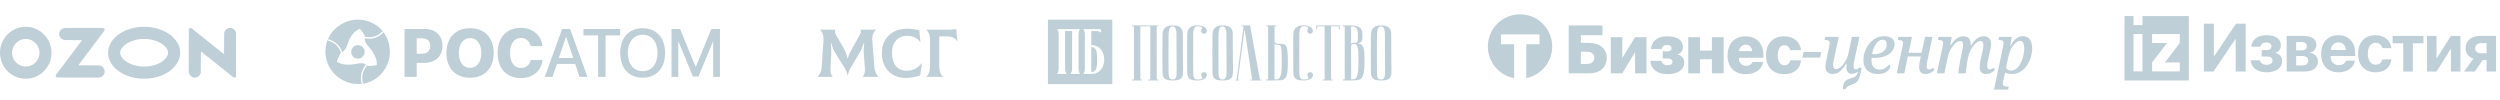 <?xml version="1.0" encoding="UTF-8"?> <svg xmlns="http://www.w3.org/2000/svg" width="1398" height="56" viewBox="0 0 1398 56" fill="none"><path fill-rule="evenodd" clip-rule="evenodd" d="M12.849 15.056C9.897 15.394 7.335 16.51 5.026 18.464C2.595 20.522 0.81 23.63 0.229 26.819C0.025 27.941 -0.055 29.582 0.04 30.714C0.154 32.083 0.491 33.554 0.975 34.8C2.058 37.587 4.02 40.003 6.565 41.684C8.435 42.918 10.372 43.631 12.656 43.922C13.344 44.01 15.174 44.022 15.917 43.943C19.922 43.519 23.566 41.434 25.959 38.198C27.314 36.368 28.23 34.205 28.633 31.884C28.865 30.55 28.825 27.972 28.551 26.629C27.97 23.784 26.536 21.163 24.423 19.086C22.18 16.881 19.438 15.532 16.307 15.094C15.627 14.999 13.547 14.976 12.849 15.056ZM78.925 15.02C78.846 15.027 78.523 15.054 78.207 15.078C76.18 15.236 73.92 15.706 71.956 16.378C67.046 18.059 63.308 21.064 61.511 24.772C60.981 25.866 60.636 27.087 60.504 28.337C60.43 29.035 60.474 30.629 60.585 31.282C60.931 33.312 61.778 35.112 63.253 36.948C64.133 38.042 65.274 39.055 66.751 40.051C71.152 43.02 76.781 44.37 82.842 43.913C88.748 43.467 94.048 41.142 97.382 37.535C99.209 35.557 100.292 33.416 100.647 31.078C100.738 30.482 100.771 29.067 100.709 28.449C100.484 26.213 99.555 24.064 97.964 22.105C97.543 21.588 96.606 20.633 96.092 20.198C92.535 17.192 87.869 15.427 82.445 15.037C81.907 14.998 79.291 14.986 78.925 15.02ZM36.058 15.641C35.32 15.759 34.631 16.082 34.135 16.543C33.734 16.915 33.357 17.55 33.203 18.115C33.103 18.484 33.08 19.366 33.16 19.759C33.287 20.378 33.521 20.823 33.965 21.294C34.561 21.924 35.342 22.303 36.232 22.393C36.496 22.42 38.355 22.433 41.217 22.43C43.728 22.427 45.793 22.436 45.807 22.449C45.842 22.484 45.266 23.344 44.974 23.695C44.728 23.989 44.275 24.585 42.85 26.491C41.308 28.551 39.486 30.977 36.982 34.303C35.603 36.134 33.996 38.274 33.411 39.058C32.825 39.843 32.156 40.715 31.924 40.996C31.23 41.835 31.016 42.381 31.216 42.797C31.334 43.041 31.583 43.255 31.822 43.315C32.049 43.373 47.755 43.409 52.733 43.363L55.851 43.335L56.179 43.22C56.719 43.032 57.079 42.802 57.516 42.366C58.121 41.763 58.398 41.216 58.504 40.419C58.596 39.723 58.436 38.926 58.074 38.273C57.73 37.653 56.964 36.998 56.337 36.788C55.596 36.54 56.038 36.55 45.706 36.538L43.847 36.536L44.177 36.05C44.358 35.783 44.722 35.285 44.987 34.944C45.251 34.603 46.353 33.142 47.436 31.698C48.519 30.254 50.478 27.649 51.789 25.91C53.101 24.17 54.783 21.937 55.527 20.948C58.68 16.757 58.515 17 58.514 16.544C58.514 16.373 58.486 16.244 58.427 16.131C58.318 15.921 58.236 15.847 57.982 15.729L57.779 15.634L46.97 15.629C41.025 15.627 36.115 15.632 36.058 15.641ZM106.084 15.723C105.826 15.853 105.658 16.067 105.582 16.369C105.536 16.548 105.526 18.648 105.526 28.473C105.526 39.67 105.531 40.377 105.598 40.643C105.764 41.292 106.122 41.95 106.566 42.419C106.843 42.711 107.417 43.109 107.739 43.23C108.434 43.492 109.711 43.413 110.397 43.065C111.293 42.61 111.876 41.913 112.181 40.932L112.295 40.568L112.306 34.644C112.312 31.387 112.327 28.721 112.339 28.721C112.364 28.721 114.135 30.129 118.55 33.663C125.58 39.288 128.803 41.864 129.216 42.188C129.453 42.375 129.813 42.669 130.016 42.843C130.527 43.279 130.72 43.376 131.082 43.378C131.489 43.38 131.741 43.25 131.882 42.966L131.985 42.759L131.996 30.603C132.006 19.753 132 18.415 131.944 18.155C131.713 17.097 130.755 16.106 129.605 15.738C129.21 15.611 128.417 15.578 127.978 15.669C126.804 15.914 125.845 16.815 125.431 18.063C125.345 18.32 125.344 18.375 125.317 24.276C125.301 27.551 125.286 30.235 125.283 30.242C125.265 30.279 124.45 29.678 123.857 29.191C123.477 28.879 122.371 27.99 121.401 27.217C120.431 26.443 117.496 24.097 114.879 22.003C112.262 19.909 109.632 17.806 109.034 17.329C108.436 16.853 107.799 16.337 107.618 16.182C106.975 15.63 106.532 15.498 106.084 15.723ZM13.393 21.838C12.336 21.994 11.113 22.444 10.359 22.955C8.714 24.071 7.715 25.354 7.143 27.088C6.597 28.741 6.597 30.242 7.143 31.923C7.78 33.882 9.094 35.387 11.077 36.428C12.783 37.323 14.914 37.477 16.814 36.842C17.372 36.655 18.213 36.242 18.686 35.922C20.496 34.697 21.808 32.497 22.031 30.313C22.261 28.065 21.496 25.834 19.937 24.2C19.223 23.451 18.552 22.953 17.702 22.538C16.39 21.899 14.768 21.636 13.393 21.838ZM78.695 21.835C74.708 22.217 71.126 23.719 68.935 25.929C68.124 26.747 67.664 27.463 67.379 28.352C67.123 29.146 67.113 29.819 67.344 30.559C67.45 30.896 67.766 31.57 67.964 31.88C68.802 33.191 70.179 34.331 72.097 35.302C73.1 35.809 73.763 36.08 74.7 36.364C78.03 37.376 81.834 37.489 85.303 36.68C87.552 36.155 89.535 35.264 91.182 34.039C91.732 33.63 92.724 32.629 93.07 32.133C93.394 31.668 93.739 30.966 93.883 30.479C93.979 30.152 93.993 30.035 93.992 29.527C93.992 29.072 93.974 28.882 93.907 28.637C93.628 27.607 93.147 26.813 92.256 25.911C90.156 23.785 86.909 22.396 82.863 21.894C81.98 21.784 79.577 21.75 78.695 21.835Z" fill="#BFCFD7"></path><path d="M226.208 16.226H237.805C243.557 16.226 247.453 19.955 247.453 25.707C247.453 31.422 243.353 35.151 237.396 35.151H233.018V43H226.208V16.226ZM233.018 21.439V30.03H235.968C238.862 30.03 240.569 28.527 240.569 25.726C240.569 22.942 238.862 21.439 236.005 21.439H233.018ZM262.873 15.762C270.981 15.762 276.084 21.087 276.084 29.622C276.084 38.157 270.981 43.464 262.873 43.464C254.746 43.464 249.643 38.157 249.643 29.622C249.643 21.087 254.764 15.762 262.873 15.762ZM262.873 21.291C259.069 21.291 256.583 24.52 256.583 29.622C256.583 34.706 259.051 37.935 262.873 37.935C266.677 37.935 269.163 34.706 269.163 29.622C269.163 24.52 266.677 21.291 262.873 21.291ZM291.281 43.668C283.265 43.668 278.274 38.361 278.274 29.604C278.274 20.864 283.302 15.558 291.281 15.558C297.812 15.558 302.803 19.788 303.36 25.781H296.754C296.179 22.998 294.045 21.217 291.281 21.217C287.57 21.217 285.213 24.39 285.213 29.585C285.213 34.836 287.551 38.009 291.299 38.009C294.101 38.009 296.161 36.32 296.773 33.556H303.397C302.766 39.623 297.96 43.668 291.281 43.668ZM324.086 43L321.637 35.764H311.432L308.983 43H304.659L314.326 16.226H318.817L328.484 43H324.086ZM316.479 20.679L312.49 32.424H320.579L316.59 20.679H316.479ZM338.615 43H334.459V19.807H326.258V16.226H346.798V19.807H338.615V43ZM359.379 15.78C367.079 15.78 371.922 21.105 371.922 29.622C371.922 38.139 367.079 43.445 359.379 43.445C351.66 43.445 346.836 38.139 346.836 29.622C346.836 21.105 351.66 15.78 359.379 15.78ZM359.379 19.436C354.295 19.436 351.085 23.369 351.085 29.622C351.085 35.856 354.295 39.79 359.379 39.79C364.463 39.79 367.654 35.856 367.654 29.622C367.654 23.369 364.463 19.436 359.379 19.436ZM402.593 43H398.79V23.295H398.66L390.588 42.796H387.508L379.419 23.295H379.289V43H375.503V16.226H380.309L388.974 37.359H389.123L397.769 16.226H402.593V43Z" fill="#BFCFD7"></path><path fill-rule="evenodd" clip-rule="evenodd" d="M198.79 11.009C195.558 11.296 192.752 12.26 190.191 13.962C188.711 14.945 188.108 15.431 187.054 16.489C185.616 17.932 184.585 19.376 183.733 21.137C183.54 21.535 183.383 21.881 183.383 21.907C183.383 21.932 183.499 21.976 183.64 22.005C184.177 22.114 185.131 22.468 185.869 22.831C187.092 23.434 187.925 24.039 188.871 25.014C189.912 26.085 190.649 27.241 191.209 28.679C191.319 28.963 191.417 29.204 191.426 29.213C191.46 29.25 192.077 28.713 192.345 28.414C193.222 27.434 193.876 26.197 194.465 24.405C195.151 22.314 195.859 20.886 196.886 19.517C197.951 18.097 199.316 16.943 200.738 16.261L201.134 16.07L201.49 16.45C202.458 17.48 203.433 18.913 204.035 20.192L204.249 20.645L204.621 20.697C205.792 20.859 206.911 20.87 207.858 20.727C210.031 20.398 211.946 19.441 213.619 17.848C213.978 17.506 214.011 17.461 213.958 17.385C213.777 17.127 212.895 16.189 212.45 15.782C209.616 13.188 206.295 11.632 202.485 11.11C201.954 11.037 201.518 11.015 200.402 11.005C199.626 10.997 198.901 10.999 198.79 11.009ZM213.948 18.573C212.309 20.227 209.974 21.341 207.604 21.598C206.704 21.696 205.441 21.648 204.508 21.482C204.206 21.427 204.1 21.423 204.06 21.463C204.026 21.498 204.01 21.687 204.013 22.017C204.02 22.646 204.124 23.052 204.451 23.732C204.82 24.501 205.336 25.224 206.158 26.126C208.646 28.855 210.248 31.819 210.64 34.416C210.71 34.88 210.74 36.113 210.685 36.285C210.663 36.356 210.554 36.396 210.132 36.491C208.693 36.815 207.239 36.924 205.701 36.822L205.155 36.786L204.876 37.136C204.449 37.67 203.934 38.482 203.635 39.089C202.674 41.041 202.351 43.239 202.712 45.372C202.795 45.862 202.989 46.694 203.04 46.775C203.12 46.905 205.06 46.422 206.255 45.974C212.558 43.611 216.97 38.047 217.871 31.324C217.935 30.851 217.973 30.259 217.99 29.465C218.014 28.354 218.001 28.038 217.867 26.619C217.608 23.87 216.5 20.889 214.877 18.579C214.688 18.309 214.513 18.085 214.488 18.081C214.464 18.077 214.221 18.299 213.948 18.573ZM182.876 23.203C182.305 24.925 182.05 26.448 182.008 28.375C181.98 29.653 182.022 30.402 182.179 31.459C183.004 37.012 186.361 41.867 191.266 44.602C191.977 44.999 193.393 45.657 194.154 45.945C195.457 46.437 196.948 46.778 198.521 46.943C199.076 47.002 199.481 47.011 200.537 46.989C202.098 46.957 202.301 46.939 202.27 46.835C201.993 45.897 201.842 45.051 201.797 44.18C201.696 42.258 202.05 40.505 202.881 38.808C203.191 38.175 203.879 37.118 204.318 36.601C204.48 36.41 204.613 36.235 204.613 36.213C204.613 36.155 204.232 35.883 203.954 35.744C203.325 35.427 202.328 35.28 201.329 35.356C200.637 35.409 200.426 35.443 199.342 35.669C198.32 35.882 197.176 36.051 196.265 36.123C195.283 36.2 193.387 36.153 192.587 36.031C191.014 35.792 189.741 35.352 188.744 34.705C188.283 34.405 188.296 34.509 188.603 33.583C189.036 32.275 189.829 30.708 190.556 29.724L190.737 29.479L190.638 29.203C190.491 28.792 190.006 27.794 189.718 27.312C188.413 25.124 186.242 23.489 183.651 22.743C183.352 22.657 183.101 22.586 183.093 22.586C183.086 22.586 182.988 22.864 182.876 23.203ZM199.478 25.293C199.035 25.378 198.87 25.436 198.43 25.661C197.682 26.044 197.14 26.6 196.774 27.359C196.466 27.997 196.398 28.306 196.401 29.039C196.405 29.741 196.489 30.129 196.754 30.658C197.433 32.015 198.682 32.802 200.156 32.802C201.92 32.802 203.441 31.588 203.835 29.868C203.949 29.368 203.938 28.561 203.81 28.078C203.612 27.331 203.151 26.597 202.579 26.121C202.214 25.818 201.502 25.45 201.074 25.345C200.664 25.244 199.871 25.218 199.478 25.293Z" fill="#BFCFD7"></path><path d="M457.262 43L457.225 42.926C457.893 42.196 458.412 41.41 458.783 40.569C459.167 39.716 459.402 38.664 459.488 37.415L460.49 22.664C460.577 21.464 460.453 20.283 460.119 19.12C459.785 17.957 459.222 17.141 458.431 16.671L458.468 16.597H467.17C466.638 17.265 466.842 18.415 467.782 20.048L471.549 26.505C472.823 28.744 473.608 30.834 473.905 32.776H474.054C474.313 31.725 474.654 30.754 475.074 29.863C475.495 28.973 476.089 27.853 476.855 26.505L480.585 19.936C481.488 18.353 481.68 17.24 481.16 16.597H489.937L489.974 16.671C489.182 17.116 488.594 17.933 488.211 19.12C487.827 20.308 487.679 21.489 487.766 22.664L488.953 37.415C489.04 38.417 489.269 39.425 489.64 40.44C490.023 41.454 490.536 42.283 491.18 42.926L491.143 43H482.44L482.403 42.926C482.812 42.555 483.146 41.955 483.405 41.126C483.665 40.297 483.752 39.326 483.665 38.213L483.053 30.346C482.904 28.503 482.979 26.326 483.275 23.814H483.127C482.447 25.991 481.476 28.144 480.214 30.271L475.983 37.415C474.92 39.184 474.326 40.718 474.202 42.017H473.905C473.72 40.718 473.083 39.196 471.994 37.452L467.467 30.234C466.304 28.379 465.395 26.239 464.739 23.814H464.591C464.826 26.128 464.9 28.305 464.813 30.346L464.405 38.213C464.356 39.339 464.449 40.316 464.684 41.145C464.931 41.973 465.253 42.567 465.648 42.926L465.611 43H457.262ZM506.507 43.575C504.49 43.575 502.641 43.235 500.959 42.555C499.276 41.862 497.866 40.91 496.728 39.697C495.59 38.485 494.706 37.05 494.075 35.393C493.444 33.723 493.129 31.917 493.129 29.975C493.129 25.707 494.421 22.324 497.007 19.825C499.604 17.314 503.074 16.059 507.416 16.059C509.741 16.059 511.974 16.374 514.114 17.005L514.708 23.573L514.634 23.629C513.879 22.454 512.858 21.563 511.572 20.957C510.298 20.351 508.9 20.048 507.379 20.048C504.707 20.048 502.604 20.908 501.07 22.627C499.549 24.334 498.788 26.653 498.788 29.585C498.788 32.578 499.493 34.991 500.903 36.821C502.313 38.64 504.305 39.549 506.878 39.549C508.82 39.549 510.465 39.184 511.813 38.454C513.162 37.724 514.368 36.667 515.431 35.281L515.506 35.318L514.596 42.128C511.887 43.093 509.191 43.575 506.507 43.575ZM517.918 43V42.926C518.475 42.567 518.97 41.85 519.403 40.773C519.836 39.697 520.052 38.479 520.052 37.118V22.145C520.052 20.759 519.848 19.596 519.44 18.656C519.032 17.704 518.549 17.042 517.993 16.671V16.597H529.163C531.872 16.597 533.733 16.504 534.748 16.318L535.397 23.128L535.323 23.165C534.407 21.285 532.416 20.345 529.348 20.345H525.248V37.267C525.248 38.627 525.464 39.827 525.897 40.866C526.342 41.905 526.899 42.592 527.567 42.926V43H517.918Z" fill="#BFCFD7"></path><path d="M1250.19 40V21.891H1249.96L1237.81 40H1232.41V13.226H1238V31.354H1238.22L1250.37 13.226H1255.77V40H1250.19ZM1267.44 40.427C1262.29 40.427 1258.91 37.903 1258.54 33.691H1263.7C1264.16 35.38 1265.44 36.233 1267.44 36.233C1269.6 36.233 1270.78 35.287 1270.78 33.84C1270.78 32.281 1269.67 31.558 1267.46 31.558H1264.72V28.032H1267.31C1269.23 28.032 1270.21 27.346 1270.21 25.936C1270.21 24.637 1269.26 23.765 1267.35 23.765C1265.46 23.765 1264.25 24.6 1264.01 26.102H1258.91C1259.3 22.113 1262.45 19.683 1267.31 19.683C1272.62 19.683 1275.48 21.798 1275.48 25.342C1275.48 27.327 1274.35 28.941 1272.49 29.461V29.609C1274.9 30.24 1276.18 31.836 1276.18 34.044C1276.18 37.959 1272.84 40.427 1267.44 40.427ZM1287.22 23.542H1284.01V28.162H1286.95C1288.93 28.162 1290.01 27.327 1290.01 25.824C1290.01 24.377 1289.01 23.542 1287.22 23.542ZM1287.22 31.298H1284.01V36.567H1287.47C1289.58 36.567 1290.75 35.64 1290.75 33.914C1290.75 32.188 1289.52 31.298 1287.22 31.298ZM1278.71 40V20.109H1288.67C1292.81 20.109 1295.3 21.983 1295.3 25.119C1295.3 27.253 1293.74 29.108 1291.7 29.424V29.572C1294.35 29.888 1296.19 31.743 1296.19 34.248C1296.19 37.736 1293.37 40 1288.86 40H1278.71ZM1307.62 23.69C1305.24 23.69 1303.53 25.49 1303.35 27.977H1311.79C1311.68 25.435 1310.03 23.69 1307.62 23.69ZM1311.87 33.914H1316.84C1316.24 37.81 1312.68 40.427 1307.76 40.427C1301.64 40.427 1297.97 36.512 1297.97 30.148C1297.97 23.802 1301.68 19.683 1307.56 19.683C1313.35 19.683 1317.01 23.598 1317.01 29.646V31.298H1303.29V31.632C1303.29 34.471 1305.09 36.419 1307.86 36.419C1309.84 36.419 1311.36 35.435 1311.87 33.914ZM1337.29 26.9H1332.22C1331.78 25.175 1330.48 23.932 1328.42 23.932C1325.75 23.932 1324.09 26.232 1324.09 30.036C1324.09 33.914 1325.75 36.178 1328.44 36.178C1330.46 36.178 1331.79 35.083 1332.26 33.209H1337.3C1336.82 37.606 1333.43 40.427 1328.38 40.427C1322.41 40.427 1318.64 36.493 1318.64 30.036C1318.64 23.69 1322.41 19.683 1328.34 19.683C1333.46 19.683 1336.77 22.726 1337.29 26.9ZM1355.19 20.109V24.191H1349.27V40H1343.87V24.191H1337.94V20.109H1355.19ZM1362.5 40H1357.2V20.109H1362.5V32.541H1362.65L1370.56 20.109H1375.86V40H1370.56V27.42H1370.41L1362.5 40ZM1387.26 29.776H1390.5V24.136H1387.26C1385.35 24.136 1384.14 25.268 1384.14 27.03C1384.14 28.626 1385.36 29.776 1387.26 29.776ZM1390.5 40V33.58H1388.33L1383.92 40H1377.9L1383.14 32.764C1380.43 31.91 1378.76 29.869 1378.76 27.012C1378.76 22.781 1381.89 20.109 1386.72 20.109H1395.79V40H1390.5Z" fill="#BFCFD7"></path><path d="M1224 9H1198.06V14.053H1193.06V9H1188V45H1224V9ZM1193.06 39.932V19.056H1198.06V39.932H1193.06ZM1203.46 39.932V34.929L1211.81 24.059H1203.46V19.056H1218.93V24.059L1210.59 34.929H1218.93V39.932H1203.46Z" fill="#BFCFD7"></path><path d="M637.664 14.728L637.708 44.472H638.588V45H633V44.472H634.1V14.728H633V14.2H647.74V14.728H646.816L646.86 44.472H647.74V45H642.152V44.472H643.252V14.728H637.664ZM650.053 38.4C650.024 34.88 650.009 31.991 650.009 29.732C650.039 27.473 650.053 25.684 650.053 24.364V20.8C650.053 20.096 650.083 19.363 650.141 18.6C650.2 17.808 650.405 17.089 650.757 16.444C651.109 15.799 651.667 15.271 652.429 14.86C653.221 14.42 654.321 14.2 655.729 14.2C657.167 14.2 658.267 14.391 659.029 14.772C659.821 15.124 660.393 15.608 660.745 16.224C661.127 16.811 661.347 17.5 661.405 18.292C661.464 19.084 661.479 19.92 661.449 20.8C661.449 23.029 661.449 24.995 661.449 26.696C661.479 28.368 661.493 29.835 661.493 31.096C661.493 32.328 661.493 33.369 661.493 34.22C661.523 35.071 661.537 35.76 661.537 36.288C661.537 37.549 661.552 38.253 661.581 38.4C661.581 39.515 661.552 40.483 661.493 41.304C661.435 42.125 661.215 42.815 660.833 43.372C660.481 43.9 659.909 44.311 659.117 44.604C658.325 44.868 657.196 45 655.729 45C654.321 45 653.221 44.868 652.429 44.604C651.667 44.311 651.109 43.885 650.757 43.328C650.405 42.771 650.2 42.096 650.141 41.304C650.083 40.483 650.053 39.515 650.053 38.4ZM653.441 38.4C653.441 39.368 653.456 40.233 653.485 40.996C653.515 41.729 653.588 42.36 653.705 42.888C653.852 43.387 654.072 43.783 654.365 44.076C654.688 44.34 655.143 44.472 655.729 44.472C656.287 44.472 656.712 44.34 657.005 44.076C657.328 43.783 657.563 43.387 657.709 42.888C657.856 42.36 657.929 41.729 657.929 40.996C657.959 40.233 657.973 39.368 657.973 38.4V35.408C657.973 34.176 657.959 32.416 657.929 30.128C657.929 27.811 657.915 24.701 657.885 20.8C657.915 20.037 657.915 19.304 657.885 18.6C657.856 17.867 657.768 17.221 657.621 16.664C657.504 16.077 657.284 15.608 656.961 15.256C656.668 14.904 656.257 14.728 655.729 14.728C655.143 14.728 654.688 14.933 654.365 15.344C654.072 15.725 653.852 16.224 653.705 16.84C653.588 17.427 653.515 18.087 653.485 18.82C653.456 19.524 653.441 20.184 653.441 20.8V25.024C653.441 26.461 653.427 28.295 653.397 30.524C653.397 32.724 653.412 35.349 653.441 38.4ZM669.529 44.472C670.497 44.472 671.172 44.413 671.553 44.296C671.964 44.179 672.199 44.032 672.257 43.856C672.316 43.651 672.272 43.416 672.125 43.152C672.008 42.888 671.905 42.624 671.817 42.36C671.729 42.067 671.715 41.773 671.773 41.48C671.832 41.157 672.111 40.849 672.609 40.556C673.02 40.321 673.401 40.263 673.753 40.38C674.135 40.497 674.413 40.717 674.589 41.04C674.795 41.363 674.883 41.759 674.853 42.228C674.824 42.668 674.619 43.093 674.237 43.504C673.885 43.915 673.328 44.267 672.565 44.56C671.803 44.853 670.791 45 669.529 45C668.121 45 667.021 44.868 666.229 44.604C665.467 44.311 664.909 43.885 664.557 43.328C664.205 42.771 664 42.096 663.941 41.304C663.883 40.483 663.853 39.515 663.853 38.4C663.824 34.88 663.824 31.991 663.853 29.732C663.853 27.473 663.853 25.684 663.853 24.364V20.8C663.853 20.096 663.883 19.363 663.941 18.6C664 17.808 664.205 17.089 664.557 16.444C664.909 15.799 665.467 15.271 666.229 14.86C666.992 14.42 668.077 14.2 669.485 14.2C670.747 14.2 671.759 14.347 672.521 14.64C673.284 14.933 673.841 15.285 674.193 15.696C674.575 16.107 674.78 16.547 674.809 17.016C674.839 17.456 674.751 17.837 674.545 18.16C674.369 18.483 674.091 18.717 673.709 18.864C673.357 18.981 672.976 18.908 672.565 18.644C672.067 18.351 671.788 18.057 671.729 17.764C671.671 17.441 671.685 17.148 671.773 16.884C671.861 16.591 671.964 16.312 672.081 16.048C672.228 15.784 672.272 15.564 672.213 15.388C672.155 15.183 671.92 15.021 671.509 14.904C671.128 14.787 670.453 14.728 669.485 14.728C668.899 14.728 668.459 14.933 668.165 15.344C667.872 15.725 667.652 16.224 667.505 16.84C667.359 17.427 667.271 18.087 667.241 18.82C667.241 19.524 667.241 20.184 667.241 20.8V25.024C667.241 26.461 667.227 28.295 667.197 30.524C667.197 32.724 667.212 35.349 667.241 38.4C667.241 39.368 667.256 40.233 667.285 40.996C667.315 41.729 667.388 42.36 667.505 42.888C667.652 43.387 667.872 43.783 668.165 44.076C668.488 44.34 668.943 44.472 669.529 44.472ZM677.985 38.4C677.956 34.88 677.941 31.991 677.941 29.732C677.97 27.473 677.985 25.684 677.985 24.364V20.8C677.985 20.096 678.014 19.363 678.073 18.6C678.132 17.808 678.337 17.089 678.689 16.444C679.041 15.799 679.598 15.271 680.361 14.86C681.153 14.42 682.253 14.2 683.661 14.2C685.098 14.2 686.198 14.391 686.961 14.772C687.753 15.124 688.325 15.608 688.677 16.224C689.058 16.811 689.278 17.5 689.337 18.292C689.396 19.084 689.41 19.92 689.381 20.8C689.381 23.029 689.381 24.995 689.381 26.696C689.41 28.368 689.425 29.835 689.425 31.096C689.425 32.328 689.425 33.369 689.425 34.22C689.454 35.071 689.469 35.76 689.469 36.288C689.469 37.549 689.484 38.253 689.513 38.4C689.513 39.515 689.484 40.483 689.425 41.304C689.366 42.125 689.146 42.815 688.765 43.372C688.413 43.9 687.841 44.311 687.049 44.604C686.257 44.868 685.128 45 683.661 45C682.253 45 681.153 44.868 680.361 44.604C679.598 44.311 679.041 43.885 678.689 43.328C678.337 42.771 678.132 42.096 678.073 41.304C678.014 40.483 677.985 39.515 677.985 38.4ZM681.373 38.4C681.373 39.368 681.388 40.233 681.417 40.996C681.446 41.729 681.52 42.36 681.637 42.888C681.784 43.387 682.004 43.783 682.297 44.076C682.62 44.34 683.074 44.472 683.661 44.472C684.218 44.472 684.644 44.34 684.937 44.076C685.26 43.783 685.494 43.387 685.641 42.888C685.788 42.36 685.861 41.729 685.861 40.996C685.89 40.233 685.905 39.368 685.905 38.4V35.408C685.905 34.176 685.89 32.416 685.861 30.128C685.861 27.811 685.846 24.701 685.817 20.8C685.846 20.037 685.846 19.304 685.817 18.6C685.788 17.867 685.7 17.221 685.553 16.664C685.436 16.077 685.216 15.608 684.893 15.256C684.6 14.904 684.189 14.728 683.661 14.728C683.074 14.728 682.62 14.933 682.297 15.344C682.004 15.725 681.784 16.224 681.637 16.84C681.52 17.427 681.446 18.087 681.417 18.82C681.388 19.524 681.373 20.184 681.373 20.8V25.024C681.373 26.461 681.358 28.295 681.329 30.524C681.329 32.724 681.344 35.349 681.373 38.4ZM699.045 14.2L704.545 44.56H705.425V45H699.133V44.56H700.233L695.965 16.356L692.225 44.56H692.973V45C692.885 45 692.709 45 692.445 45C692.21 45 691.975 45 691.741 45C691.506 45 691.301 45 691.125 45C690.919 45 690.817 44.985 690.817 44.956V44.56H691.521C691.521 44.531 691.579 44.091 691.697 43.24C691.814 42.36 691.961 41.231 692.137 39.852C692.342 38.444 692.562 36.845 692.797 35.056C693.031 33.267 693.266 31.448 693.501 29.6C694.058 25.229 694.689 20.272 695.393 14.728H694.293V14.2H699.045ZM712.686 44.428C713.243 44.428 713.771 44.399 714.27 44.34C714.798 44.281 715.238 43.988 715.59 43.46C715.971 42.903 716.264 42.008 716.47 40.776C716.675 39.544 716.778 37.74 716.778 35.364C716.778 32.959 716.748 31.067 716.69 29.688C716.66 28.309 716.558 27.283 716.382 26.608C716.235 25.904 716 25.464 715.678 25.288C715.355 25.112 714.915 25.024 714.358 25.024C713.742 25.024 713.316 24.951 713.082 24.804C712.847 24.628 712.73 24.423 712.73 24.188L712.686 44.428ZM708.022 45V44.428H709.122V14.728H708.022V14.2H713.742V14.728H712.73V22.648C712.73 23.235 712.832 23.675 713.038 23.968C713.272 24.261 713.654 24.408 714.182 24.408C715.59 24.408 716.69 24.481 717.482 24.628C718.303 24.775 718.904 25.2 719.286 25.904C719.667 26.608 719.902 27.693 719.99 29.16C720.107 30.627 720.166 32.695 720.166 35.364C720.166 37.769 720.048 39.632 719.814 40.952C719.579 42.243 719.168 43.196 718.582 43.812C717.995 44.399 717.218 44.751 716.25 44.868C715.282 44.956 714.094 45 712.686 45H708.022ZM728.873 44.472C729.841 44.472 730.515 44.413 730.897 44.296C731.307 44.179 731.542 44.032 731.601 43.856C731.659 43.651 731.615 43.416 731.469 43.152C731.351 42.888 731.249 42.624 731.161 42.36C731.073 42.067 731.058 41.773 731.117 41.48C731.175 41.157 731.454 40.849 731.953 40.556C732.363 40.321 732.745 40.263 733.097 40.38C733.478 40.497 733.757 40.717 733.933 41.04C734.138 41.363 734.226 41.759 734.197 42.228C734.167 42.668 733.962 43.093 733.581 43.504C733.229 43.915 732.671 44.267 731.909 44.56C731.146 44.853 730.134 45 728.873 45C727.465 45 726.365 44.868 725.573 44.604C724.81 44.311 724.253 43.885 723.901 43.328C723.549 42.771 723.343 42.096 723.285 41.304C723.226 40.483 723.197 39.515 723.197 38.4C723.167 34.88 723.167 31.991 723.197 29.732C723.197 27.473 723.197 25.684 723.197 24.364V20.8C723.197 20.096 723.226 19.363 723.285 18.6C723.343 17.808 723.549 17.089 723.901 16.444C724.253 15.799 724.81 15.271 725.573 14.86C726.335 14.42 727.421 14.2 728.829 14.2C730.09 14.2 731.102 14.347 731.865 14.64C732.627 14.933 733.185 15.285 733.537 15.696C733.918 16.107 734.123 16.547 734.153 17.016C734.182 17.456 734.094 17.837 733.889 18.16C733.713 18.483 733.434 18.717 733.053 18.864C732.701 18.981 732.319 18.908 731.909 18.644C731.41 18.351 731.131 18.057 731.073 17.764C731.014 17.441 731.029 17.148 731.117 16.884C731.205 16.591 731.307 16.312 731.425 16.048C731.571 15.784 731.615 15.564 731.557 15.388C731.498 15.183 731.263 15.021 730.853 14.904C730.471 14.787 729.797 14.728 728.829 14.728C728.242 14.728 727.802 14.933 727.509 15.344C727.215 15.725 726.995 16.224 726.849 16.84C726.702 17.427 726.614 18.087 726.585 18.82C726.585 19.524 726.585 20.184 726.585 20.8V25.024C726.585 26.461 726.57 28.295 726.541 30.524C726.541 32.724 726.555 35.349 726.585 38.4C726.585 39.368 726.599 40.233 726.629 40.996C726.658 41.729 726.731 42.36 726.849 42.888C726.995 43.387 727.215 43.783 727.509 44.076C727.831 44.34 728.286 44.472 728.873 44.472ZM749.208 14.2V16.356H748.636V14.728H744.28L744.324 44.472H745.204V45H739.616V44.472H740.716V14.728H736.58V16.356H736.008V14.2H749.208ZM755.578 44.384C756.253 44.384 756.839 44.34 757.338 44.252C757.866 44.135 758.291 43.753 758.614 43.108C758.966 42.463 759.23 41.436 759.406 40.028C759.582 38.62 759.67 36.611 759.67 34C759.67 32.035 759.641 30.451 759.582 29.248C759.523 28.016 759.391 27.063 759.186 26.388C758.981 25.684 758.702 25.215 758.35 24.98C757.998 24.716 757.543 24.584 756.986 24.584C756.458 24.584 756.077 24.731 755.842 25.024C755.637 25.317 755.534 25.757 755.534 26.344L755.578 44.384ZM750.87 14.2H755.534C756.942 14.2 758.057 14.347 758.878 14.64C759.729 14.904 760.374 15.285 760.814 15.784C761.254 16.253 761.533 16.796 761.65 17.412C761.797 18.028 761.87 18.659 761.87 19.304C761.87 20.067 761.855 20.756 761.826 21.372C761.797 21.959 761.679 22.472 761.474 22.912C761.269 23.323 760.961 23.645 760.55 23.88C760.139 24.115 759.553 24.232 758.79 24.232C759.846 24.232 760.667 24.481 761.254 24.98C761.841 25.449 762.266 26.109 762.53 26.96C762.794 27.811 762.941 28.837 762.97 30.04C763.029 31.243 763.058 32.563 763.058 34C763.058 36.728 762.926 38.84 762.662 40.336C762.427 41.803 762.017 42.888 761.43 43.592C760.873 44.296 760.11 44.707 759.142 44.824C758.203 44.941 757.015 45 755.578 45H750.87V44.384H751.97V14.816H750.87V14.2ZM755.534 24.804C755.534 24.569 755.651 24.364 755.886 24.188C756.121 24.012 756.546 23.924 757.162 23.924C757.69 23.924 758.101 23.895 758.394 23.836C758.687 23.777 758.907 23.631 759.054 23.396C759.201 23.132 759.289 22.751 759.318 22.252C759.347 21.753 759.362 21.064 759.362 20.184C759.362 18.835 759.274 17.808 759.098 17.104C758.951 16.371 758.717 15.843 758.394 15.52C758.071 15.168 757.675 14.963 757.206 14.904C756.737 14.845 756.179 14.816 755.534 14.816V24.804ZM766.592 38.4C766.562 34.88 766.548 31.991 766.548 29.732C766.577 27.473 766.592 25.684 766.592 24.364V20.8C766.592 20.096 766.621 19.363 766.68 18.6C766.738 17.808 766.944 17.089 767.296 16.444C767.648 15.799 768.205 15.271 768.968 14.86C769.76 14.42 770.86 14.2 772.268 14.2C773.705 14.2 774.805 14.391 775.568 14.772C776.36 15.124 776.932 15.608 777.284 16.224C777.665 16.811 777.885 17.5 777.944 18.292C778.002 19.084 778.017 19.92 777.988 20.8C777.988 23.029 777.988 24.995 777.988 26.696C778.017 28.368 778.032 29.835 778.032 31.096C778.032 32.328 778.032 33.369 778.032 34.22C778.061 35.071 778.076 35.76 778.076 36.288C778.076 37.549 778.09 38.253 778.12 38.4C778.12 39.515 778.09 40.483 778.032 41.304C777.973 42.125 777.753 42.815 777.372 43.372C777.02 43.9 776.448 44.311 775.656 44.604C774.864 44.868 773.734 45 772.268 45C770.86 45 769.76 44.868 768.968 44.604C768.205 44.311 767.648 43.885 767.296 43.328C766.944 42.771 766.738 42.096 766.68 41.304C766.621 40.483 766.592 39.515 766.592 38.4ZM769.98 38.4C769.98 39.368 769.994 40.233 770.024 40.996C770.053 41.729 770.126 42.36 770.244 42.888C770.39 43.387 770.61 43.783 770.904 44.076C771.226 44.34 771.681 44.472 772.268 44.472C772.825 44.472 773.25 44.34 773.544 44.076C773.866 43.783 774.101 43.387 774.248 42.888C774.394 42.36 774.468 41.729 774.468 40.996C774.497 40.233 774.512 39.368 774.512 38.4V35.408C774.512 34.176 774.497 32.416 774.468 30.128C774.468 27.811 774.453 24.701 774.424 20.8C774.453 20.037 774.453 19.304 774.424 18.6C774.394 17.867 774.306 17.221 774.16 16.664C774.042 16.077 773.822 15.608 773.5 15.256C773.206 14.904 772.796 14.728 772.268 14.728C771.681 14.728 771.226 14.933 770.904 15.344C770.61 15.725 770.39 16.224 770.244 16.84C770.126 17.427 770.053 18.087 770.024 18.82C769.994 19.524 769.98 20.184 769.98 20.8V25.024C769.98 26.461 769.965 28.295 769.936 30.524C769.936 32.724 769.95 35.349 769.98 38.4Z" fill="#BFCFD7"></path><path d="M622 47H586V11H622V47ZM591.293 16.294V16.651C591.579 17.009 592.009 17.797 592.009 19.192V38.447C592.009 39.843 591.579 40.63 591.293 40.988V41.346H596.304V40.988C596.017 40.63 595.588 39.843 595.588 38.447V17.367H599.524V38.447C599.524 39.843 599.095 40.63 598.809 40.988V41.346H603.819V40.988C603.533 40.63 603.104 39.843 603.104 38.447V19.192C603.104 17.797 603.533 17.009 603.819 16.651V16.294H591.293ZM605.955 16.294V16.651C606.241 17.009 606.671 17.797 606.671 19.192V38.447C606.671 39.843 606.241 40.63 605.955 40.988V41.346H610.25C615.296 41.346 617.478 37.23 617.479 33.258C617.479 29.321 615.296 25.241 610.25 25.241V17.367H612.97C614.365 17.367 615.153 17.797 615.511 18.083H615.868L615.475 16.294H605.955ZM610.25 26.314C613.327 26.315 613.506 29.536 613.506 33.258C613.506 37.015 613.327 40.272 610.25 40.273V26.314Z" fill="#BFCFD7"></path><path d="M898.49 32.353C898.49 37.605 894.594 41 888.86 41H877.208V14.226H896.134V19.699H884.018V23.967H888.582C894.464 23.967 898.49 27.288 898.49 32.353ZM884.018 35.749H887.19C889.918 35.749 891.551 34.58 891.551 32.335C891.551 30.09 889.918 28.902 887.153 28.902H884.018V35.749ZM907.175 41H900.755V20.794H907.175V32.205H907.323L914.337 20.794H920.738V41H914.337V29.366H914.188L907.175 41ZM932.447 41.482C926.788 41.482 923.244 38.718 922.854 34.005H929.014C929.515 35.693 930.647 36.491 932.447 36.491C934.247 36.491 935.249 35.73 935.249 34.524C935.249 33.3 934.302 32.706 932.465 32.706H929.812V28.717H932.243C933.857 28.717 934.71 28.142 934.71 26.991C934.71 25.859 933.857 25.154 932.243 25.154C930.573 25.154 929.571 25.915 929.33 27.381H923.207C923.578 22.965 926.917 20.311 932.206 20.311C937.976 20.311 941.093 22.445 941.093 26.212C941.093 28.216 940.017 29.774 938.199 30.331V30.48C940.555 31.129 941.817 32.725 941.817 34.914C941.817 38.996 938.31 41.482 932.447 41.482ZM957.292 41V33.133H950.631V41H944.063V20.794H950.631V28.29H957.292V20.794H963.861V41H957.292ZM976.2 24.987C974.178 24.987 972.675 26.49 972.508 28.587H979.856C979.744 26.435 978.278 24.987 976.2 24.987ZM980.004 34.617H985.941C985.311 38.792 981.6 41.482 976.312 41.482C969.873 41.482 966.032 37.53 966.032 30.999C966.032 24.468 969.91 20.311 976.089 20.311C982.175 20.311 986.053 24.301 986.053 30.48V32.335H972.415V32.743C972.415 35.155 974.029 36.825 976.404 36.825C978.167 36.825 979.54 35.99 980.004 34.617ZM1007.13 28.049H1001.08C1000.67 26.398 999.524 25.321 997.817 25.321C995.498 25.321 994.143 27.344 994.143 30.888C994.143 34.469 995.498 36.491 997.817 36.491C999.561 36.491 1000.73 35.471 1001.12 33.745H1007.13C1006.72 38.551 1003.18 41.482 997.743 41.482C991.453 41.482 987.556 37.493 987.556 30.888C987.556 24.356 991.453 20.311 997.706 20.311C1003.09 20.311 1006.65 23.41 1007.13 28.049ZM1007.9 32.222L1008.59 29.068H1018.47L1017.78 32.222H1007.9ZM1024.87 41.342C1023.86 41.342 1023.05 41.152 1022.44 40.772C1021.86 40.367 1021.43 39.847 1021.15 39.214C1020.9 38.555 1020.77 37.859 1020.77 37.124C1020.77 36.668 1020.83 36.073 1020.96 35.338C1021.11 34.603 1021.26 33.805 1021.42 32.944L1022.82 26.332C1022.92 25.927 1023 25.471 1023.05 24.964C1023.13 24.457 1023.16 24.153 1023.16 24.052C1023.16 23.343 1022.92 22.887 1022.44 22.684C1021.99 22.456 1021.4 22.342 1020.69 22.342H1020.28L1020.66 20.632H1028.22L1025.79 31.994C1025.63 32.678 1025.47 33.463 1025.29 34.35C1025.14 35.211 1025.06 35.908 1025.06 36.44C1025.06 36.82 1025.12 37.187 1025.22 37.542C1025.32 37.871 1025.5 38.137 1025.75 38.34C1026 38.517 1026.36 38.606 1026.81 38.606C1027.47 38.606 1028.14 38.353 1028.83 37.846C1029.54 37.339 1030.21 36.668 1030.84 35.832C1031.5 34.996 1032.07 34.071 1032.55 33.058C1033.03 32.045 1033.39 31.031 1033.61 30.018L1035.59 20.632H1039.77L1037.15 32.792C1036.97 33.552 1036.82 34.299 1036.69 35.034C1036.57 35.743 1036.5 36.389 1036.5 36.972C1036.5 37.555 1036.6 38.011 1036.81 38.34C1037.03 38.644 1037.35 38.796 1037.76 38.796C1038.11 38.796 1038.45 38.707 1038.78 38.53C1039.11 38.327 1039.45 38.061 1039.81 37.732L1040.34 38.644C1039.88 39.1 1039.43 39.531 1038.97 39.936C1038.52 40.341 1038.01 40.671 1037.45 40.924C1036.92 41.177 1036.33 41.304 1035.67 41.304C1034.65 41.304 1033.87 41 1033.31 40.392C1032.78 39.784 1032.51 39.011 1032.51 38.074C1032.51 37.719 1032.51 37.339 1032.51 36.934C1032.54 36.529 1032.58 36.111 1032.63 35.68H1032.32C1031.61 36.795 1030.9 37.783 1030.19 38.644C1029.51 39.48 1028.74 40.139 1027.88 40.62C1027.02 41.101 1026.01 41.342 1024.87 41.342ZM1030.57 49.854C1030.57 48.714 1030.7 47.739 1030.95 46.928C1031.23 46.143 1031.7 45.484 1032.36 44.952C1033.02 44.445 1033.96 44.027 1035.17 43.698C1036.16 43.445 1036.86 43.179 1037.26 42.9C1037.69 42.621 1038.06 42.241 1038.36 41.76C1038.57 41.431 1038.72 41.076 1038.82 40.696C1038.92 40.316 1039 39.898 1039.05 39.442L1039.81 37.732L1040.95 38.036C1040.9 38.543 1040.82 39.087 1040.72 39.67C1040.64 40.253 1040.53 40.835 1040.38 41.418C1040.25 42.001 1040.1 42.533 1039.92 43.014C1039.64 43.749 1039.35 44.369 1039.05 44.876C1038.77 45.408 1038.36 45.851 1037.83 46.206C1037.33 46.586 1036.59 46.941 1035.63 47.27C1034.79 47.549 1034.12 47.815 1033.61 48.068C1033.13 48.347 1032.78 48.625 1032.55 48.904C1032.32 49.183 1032.16 49.499 1032.06 49.854H1030.57ZM1049.93 41.38C1048.46 41.38 1047.12 41.089 1045.9 40.506C1044.71 39.923 1043.76 39.062 1043.05 37.922C1042.37 36.757 1042.03 35.287 1042.03 33.514C1042.03 32.045 1042.28 30.55 1042.79 29.03C1043.32 27.485 1044.08 26.053 1045.07 24.736C1046.05 23.393 1047.28 22.317 1048.75 21.506C1050.22 20.67 1051.91 20.252 1053.81 20.252C1055.58 20.252 1056.96 20.645 1057.95 21.43C1058.96 22.19 1059.47 23.267 1059.47 24.66C1059.47 26.003 1059.04 27.269 1058.18 28.46C1057.32 29.625 1056.04 30.575 1054.34 31.31C1052.67 32.019 1050.59 32.374 1048.11 32.374H1046.62C1046.6 32.627 1046.57 32.881 1046.55 33.134C1046.55 33.387 1046.55 33.628 1046.55 33.856C1046.55 35.427 1046.93 36.655 1047.69 37.542C1048.45 38.429 1049.58 38.872 1051.07 38.872C1052.29 38.872 1053.34 38.606 1054.22 38.074C1055.11 37.517 1055.83 36.845 1056.39 36.06C1056.57 36.187 1056.71 36.339 1056.81 36.516C1056.94 36.693 1057 36.921 1057 37.2C1057 37.757 1056.73 38.365 1056.2 39.024C1055.69 39.683 1054.92 40.24 1053.88 40.696C1052.84 41.152 1051.53 41.38 1049.93 41.38ZM1046.89 30.322H1047.61C1049.26 30.322 1050.63 30.094 1051.72 29.638C1052.81 29.157 1053.63 28.498 1054.19 27.662C1054.74 26.826 1055.02 25.851 1055.02 24.736C1055.02 23.9 1054.82 23.267 1054.41 22.836C1054.01 22.405 1053.44 22.19 1052.7 22.19C1052 22.19 1051.32 22.418 1050.69 22.874C1050.06 23.33 1049.47 23.938 1048.94 24.698C1048.41 25.458 1047.97 26.332 1047.61 27.32C1047.28 28.283 1047.04 29.283 1046.89 30.322ZM1076.76 41.38C1075.89 41.38 1075.2 41.215 1074.67 40.886C1074.16 40.557 1073.78 40.101 1073.53 39.518C1073.3 38.91 1073.18 38.188 1073.18 37.352C1073.18 36.845 1073.22 36.301 1073.3 35.718C1073.37 35.11 1073.49 34.477 1073.64 33.818L1074.36 30.436L1075.27 31.576H1065.74L1067.1 30.436L1064.86 41H1060.68L1063.91 25.876C1063.99 25.471 1064.04 25.091 1064.06 24.736C1064.11 24.381 1064.14 24.153 1064.14 24.052C1064.14 23.343 1063.9 22.887 1063.42 22.684C1062.94 22.456 1062.34 22.342 1061.63 22.342H1061.25L1061.63 20.632H1069.19L1066.99 30.702L1066.12 29.524H1075.65L1074.29 30.702L1076.49 20.632H1080.63L1077.93 33.248C1077.78 33.932 1077.65 34.591 1077.55 35.224C1077.45 35.832 1077.4 36.389 1077.4 36.896C1077.4 37.479 1077.5 37.947 1077.71 38.302C1077.91 38.631 1078.25 38.796 1078.73 38.796C1079.09 38.796 1079.43 38.733 1079.76 38.606C1080.11 38.454 1080.52 38.239 1080.97 37.96L1081.73 39.1C1081.05 39.809 1080.3 40.367 1079.49 40.772C1078.71 41.177 1077.79 41.38 1076.76 41.38ZM1110.59 41.38C1109.75 41.38 1109.07 41.228 1108.54 40.924C1108.03 40.595 1107.65 40.139 1107.4 39.556C1107.17 38.948 1107.05 38.239 1107.05 37.428C1107.05 36.896 1107.09 36.339 1107.17 35.756C1107.24 35.148 1107.35 34.502 1107.47 33.818L1108.42 29.562C1108.52 29.106 1108.63 28.599 1108.73 28.042C1108.85 27.459 1108.95 26.915 1109.03 26.408C1109.11 25.876 1109.14 25.458 1109.14 25.154C1109.14 24.825 1109.11 24.495 1109.03 24.166C1108.95 23.811 1108.8 23.52 1108.57 23.292C1108.35 23.064 1107.99 22.95 1107.51 22.95C1106.83 22.95 1106.13 23.203 1105.42 23.71C1104.74 24.217 1104.09 24.875 1103.48 25.686C1102.87 26.471 1102.34 27.32 1101.89 28.232C1101.46 29.119 1101.13 29.929 1100.9 30.664L1100.33 33.248C1100.25 33.628 1100.15 34.173 1100.02 34.882C1099.92 35.591 1099.81 36.351 1099.68 37.162C1099.58 37.973 1099.48 38.733 1099.38 39.442C1099.3 40.151 1099.26 40.671 1099.26 41H1095.08C1095.11 40.645 1095.16 40.113 1095.24 39.404C1095.34 38.695 1095.45 37.922 1095.58 37.086C1095.71 36.225 1095.84 35.389 1096 34.578C1096.15 33.767 1096.29 33.071 1096.41 32.488L1097.02 29.6C1097.15 29.043 1097.26 28.473 1097.36 27.89C1097.49 27.307 1097.59 26.775 1097.67 26.294C1097.74 25.787 1097.78 25.407 1097.78 25.154C1097.78 24.825 1097.74 24.495 1097.67 24.166C1097.59 23.811 1097.44 23.52 1097.21 23.292C1096.98 23.064 1096.63 22.95 1096.15 22.95C1095.41 22.95 1094.67 23.241 1093.91 23.824C1093.17 24.407 1092.48 25.154 1091.82 26.066C1091.18 26.978 1090.64 27.915 1090.18 28.878C1089.75 29.841 1089.46 30.689 1089.31 31.424L1087.29 41H1083.11L1086.34 25.876C1086.42 25.471 1086.47 25.091 1086.5 24.736C1086.55 24.381 1086.57 24.153 1086.57 24.052C1086.57 23.343 1086.33 22.887 1085.85 22.684C1085.39 22.456 1084.81 22.342 1084.1 22.342H1083.68L1084.06 20.632H1091.44L1090.6 25.23H1090.9C1091.97 23.583 1093.05 22.355 1094.13 21.544C1095.25 20.708 1096.52 20.29 1097.93 20.29C1099.45 20.29 1100.51 20.708 1101.09 21.544C1101.7 22.38 1102.01 23.368 1102.04 24.508C1102.04 24.635 1102.03 24.761 1102 24.888C1102 25.015 1101.99 25.154 1101.96 25.306H1102.3C1103.32 23.659 1104.37 22.418 1105.46 21.582C1106.57 20.721 1107.85 20.29 1109.3 20.29C1110.34 20.29 1111.15 20.493 1111.73 20.898C1112.34 21.278 1112.77 21.785 1113.02 22.418C1113.3 23.051 1113.44 23.748 1113.44 24.508C1113.44 24.913 1113.4 25.369 1113.32 25.876C1113.25 26.357 1113.16 26.851 1113.06 27.358C1112.96 27.839 1112.86 28.295 1112.75 28.726L1111.73 33.4C1111.58 34.084 1111.45 34.717 1111.35 35.3C1111.27 35.883 1111.23 36.415 1111.23 36.896C1111.23 37.479 1111.34 37.947 1111.54 38.302C1111.74 38.631 1112.1 38.796 1112.6 38.796C1112.96 38.796 1113.3 38.733 1113.63 38.606C1113.98 38.454 1114.39 38.239 1114.84 37.96L1115.57 39.1C1114.88 39.809 1114.15 40.367 1113.36 40.772C1112.58 41.177 1111.65 41.38 1110.59 41.38ZM1115.04 50.12L1120.13 25.99C1120.23 25.509 1120.3 25.103 1120.32 24.774C1120.37 24.419 1120.4 24.179 1120.4 24.052C1120.4 23.343 1120.16 22.887 1119.68 22.684C1119.22 22.456 1118.64 22.342 1117.93 22.342H1117.51L1117.89 20.632H1125L1124.05 25.686H1124.27C1124.81 24.673 1125.39 23.761 1126.02 22.95C1126.68 22.114 1127.44 21.455 1128.3 20.974C1129.19 20.493 1130.22 20.252 1131.38 20.252C1132.95 20.252 1134.18 20.847 1135.07 22.038C1135.95 23.203 1136.4 24.901 1136.4 27.13C1136.4 28.245 1136.24 29.448 1135.94 30.74C1135.66 32.032 1135.22 33.311 1134.61 34.578C1134 35.845 1133.24 36.997 1132.33 38.036C1131.42 39.049 1130.34 39.86 1129.1 40.468C1127.88 41.076 1126.49 41.38 1124.92 41.38C1124.19 41.38 1123.5 41.304 1122.87 41.152C1122.24 41.025 1121.68 40.835 1121.2 40.582C1121.17 40.785 1121.12 41.051 1121.04 41.38C1120.97 41.709 1120.91 42.026 1120.85 42.33L1120.32 44.724C1120.27 44.927 1120.2 45.243 1120.09 45.674C1120.02 46.13 1119.98 46.485 1119.98 46.738C1119.98 47.473 1120.22 47.929 1120.7 48.106C1121.21 48.309 1121.83 48.41 1122.56 48.41H1123.25L1122.91 50.12H1115.04ZM1124.65 39.442C1125.62 39.442 1126.48 39.176 1127.24 38.644C1128 38.087 1128.67 37.365 1129.25 36.478C1129.86 35.566 1130.35 34.565 1130.73 33.476C1131.14 32.387 1131.44 31.297 1131.65 30.208C1131.85 29.119 1131.95 28.105 1131.95 27.168C1131.95 26.003 1131.79 25.002 1131.46 24.166C1131.13 23.305 1130.52 22.874 1129.63 22.874C1128.92 22.874 1128.21 23.153 1127.5 23.71C1126.82 24.242 1126.17 24.926 1125.57 25.762C1124.98 26.598 1124.49 27.497 1124.08 28.46C1123.68 29.397 1123.39 30.271 1123.21 31.082L1121.73 38.15C1121.96 38.429 1122.32 38.72 1122.83 39.024C1123.36 39.303 1123.97 39.442 1124.65 39.442Z" fill="#BFCFD7"></path><path d="M850 8C859.941 8 868 16.059 868 26C868 34.743 861.766 42.029 853.5 43.658V24.718H860.885V19.226H839.324V24.718H846.709V43.698C838.34 42.152 832 34.817 832 26C832 16.059 840.059 8 850 8Z" fill="#BFCFD7"></path></svg> 